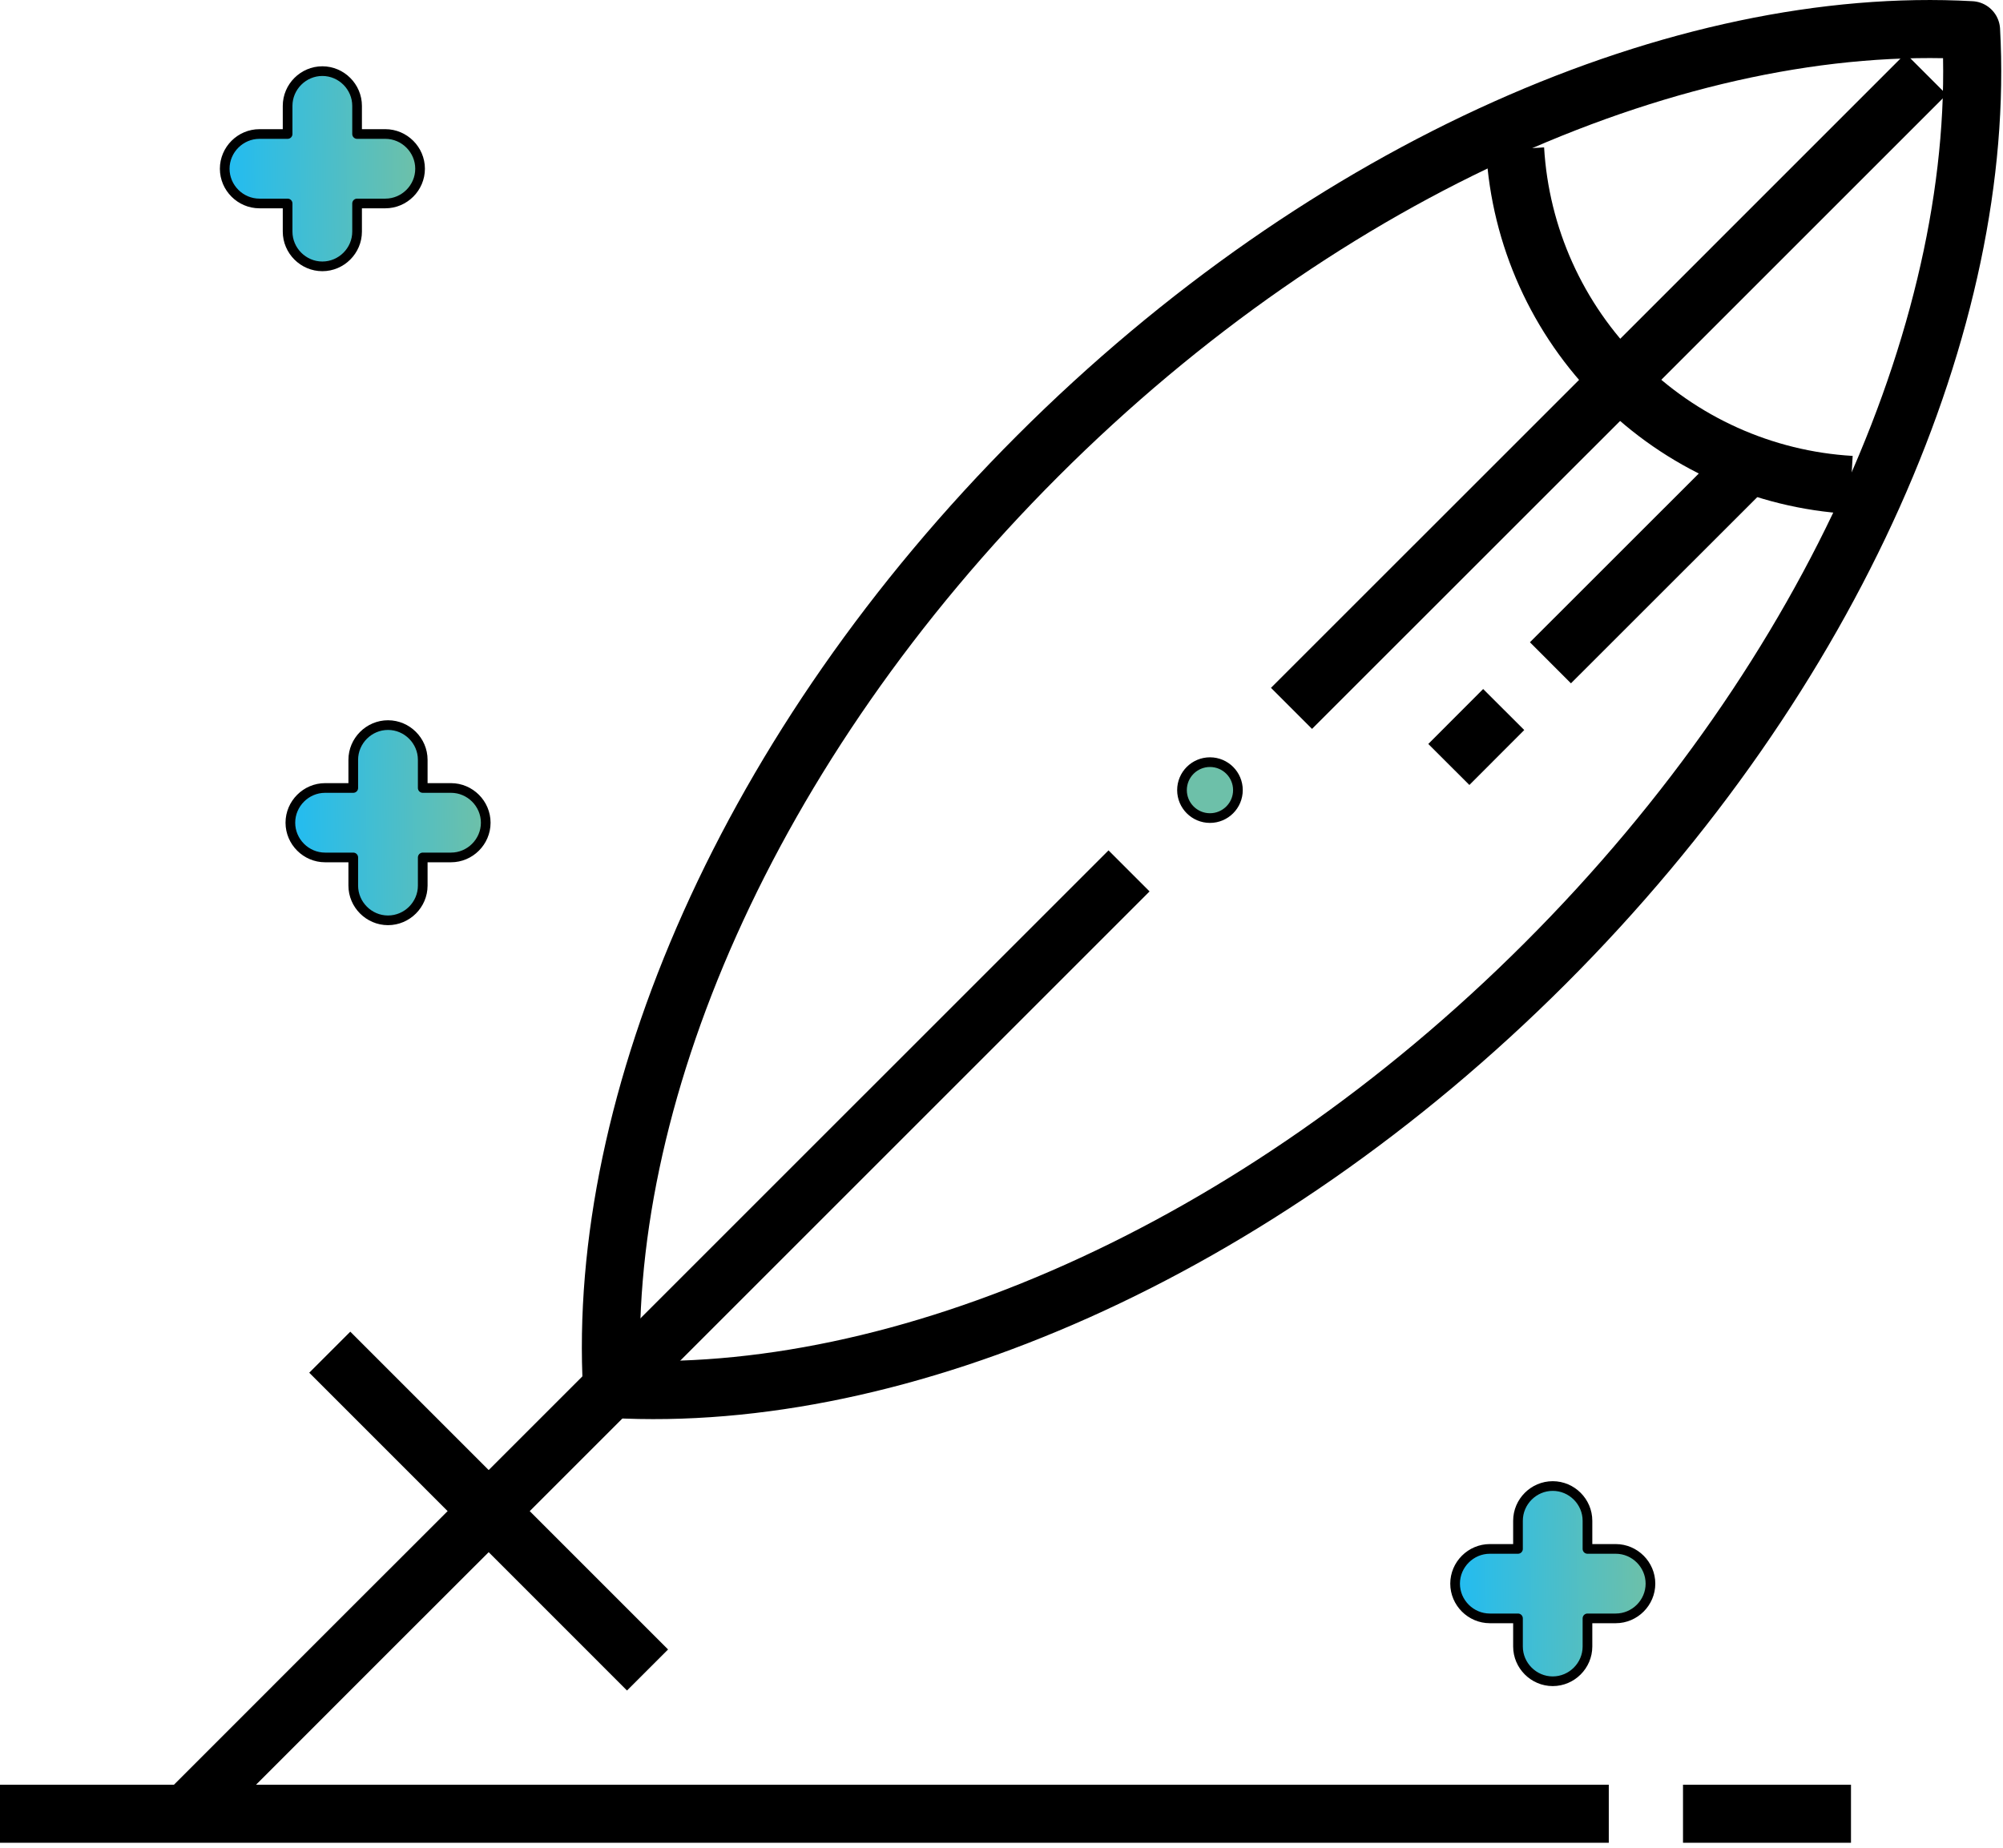 <svg xmlns="http://www.w3.org/2000/svg" xmlns:xlink="http://www.w3.org/1999/xlink" xmlns:serif="http://www.serif.com/" width="100%" height="100%" viewBox="0 0 207 191" xml:space="preserve" style="fill-rule:evenodd;clip-rule:evenodd;stroke-linejoin:round;stroke-miterlimit:2;">    <g id="Layer_2">        <g id="Layer_1-2">            <g transform="matrix(1,0,0,1,150.377,22.414)">                <path d="M16.6,137.69L13.68,137.69L13.68,134.78C13.68,132.811 12.059,131.19 10.09,131.19C8.121,131.19 6.5,132.811 6.5,134.78L6.5,137.69L3.59,137.69C1.621,137.69 0,139.311 0,141.28C0,143.249 1.621,144.87 3.59,144.87L6.5,144.87L6.5,147.78C6.5,149.749 8.121,151.37 10.09,151.37C12.059,151.37 13.68,149.749 13.68,147.78L13.68,144.87L16.6,144.87C18.569,144.87 20.19,143.249 20.19,141.28C20.19,139.311 18.569,137.69 16.6,137.69Z" style="fill:url(#_Linear1);fill-rule:nonzero;stroke:black;stroke-width:1px;"></path>            </g>            <g transform="matrix(1,0,0,1,23.223,-123.838)">                <path d="M16.6,137.69L13.68,137.69L13.68,134.78C13.68,132.811 12.059,131.19 10.09,131.19C8.121,131.19 6.5,132.811 6.5,134.78L6.5,137.69L3.59,137.69C1.621,137.69 0,139.311 0,141.28C0,143.249 1.621,144.87 3.59,144.87L6.5,144.87L6.5,147.78C6.5,149.749 8.121,151.37 10.09,151.37C12.059,151.37 13.68,149.749 13.68,147.78L13.68,144.87L16.6,144.87C18.569,144.87 20.19,143.249 20.19,141.28C20.19,139.311 18.569,137.69 16.6,137.69Z" style="fill:url(#_Linear2);fill-rule:nonzero;stroke:black;stroke-width:1px;"></path>            </g>            <g transform="matrix(1,0,0,1,30.008,-56.24)">                <path d="M16.6,137.69L13.68,137.69L13.68,134.78C13.68,132.811 12.059,131.19 10.09,131.19C8.121,131.19 6.5,132.811 6.5,134.78L6.5,137.69L3.59,137.69C1.621,137.69 0,139.311 0,141.28C0,143.249 1.621,144.87 3.59,144.87L6.5,144.87L6.5,147.78C6.5,149.749 8.121,151.37 10.09,151.37C12.059,151.37 13.68,149.749 13.68,147.78L13.68,144.87L16.6,144.87C18.569,144.87 20.19,143.249 20.19,141.28C20.19,139.311 18.569,137.69 16.6,137.69Z" style="fill:url(#_Linear3);fill-rule:nonzero;stroke:black;stroke-width:1px;"></path>            </g>            <path d="M203.7,3.12C174,1.47 137.26,17.12 107.25,47.12C77.24,77.12 61.6,113.87 63.25,143.57C92.95,145.22 129.69,129.57 159.7,99.57C189.71,69.57 205.35,32.82 203.7,3.12Z" style="fill:none;fill-rule:nonzero;stroke:black;stroke-width:6px;stroke-linejoin:miter;stroke-miterlimit:10;"></path>            <path d="M19.22,187.48L38.38,168.31L47.97,158.73L116.68,90.02" style="fill:none;fill-rule:nonzero;stroke:black;stroke-width:6px;stroke-linejoin:miter;stroke-miterlimit:10;"></path>            <path d="M133.47,73.22L167.36,39.34L199.05,7.65" style="fill:none;fill-rule:nonzero;stroke:black;stroke-width:6px;stroke-linejoin:miter;stroke-miterlimit:10;"></path>            <path d="M156.58,15.41C157.108,24.441 160.948,32.968 167.36,39.35C173.739,45.758 182.263,49.595 191.29,50.12" style="fill:none;fill-rule:nonzero;stroke:black;stroke-width:6px;stroke-linejoin:miter;stroke-miterlimit:10;"></path>            <path d="M34.08,139.77L66.92,172.62" style="fill:none;fill-rule:nonzero;stroke:black;stroke-width:6px;stroke-linejoin:miter;stroke-miterlimit:10;"></path>            <g transform="matrix(1,0,0,1,9.213,-121.64)">                <circle cx="115.83" cy="203.31" r="2.89" style="fill:rgb(109,192,169);stroke:black;stroke-width:1px;"></circle>            </g>            <path d="M180.81,47.94L160.23,68.51" style="fill:none;fill-rule:nonzero;stroke:black;stroke-width:6px;stroke-linejoin:miter;stroke-miterlimit:10;"></path>            <path d="M155.4,73.34L149.73,79.02" style="fill:none;fill-rule:nonzero;stroke:black;stroke-width:6px;stroke-linejoin:miter;stroke-miterlimit:10;"></path>            <path d="M0,187.48L166.26,187.48" style="fill:none;fill-rule:nonzero;stroke:black;stroke-width:6px;stroke-linejoin:miter;stroke-miterlimit:10;"></path>            <path d="M173.93,187.48L191.29,187.48" style="fill:none;fill-rule:nonzero;stroke:black;stroke-width:6px;stroke-linejoin:miter;stroke-miterlimit:10;"></path>        </g>    </g>    <defs>        <linearGradient id="_Linear1" x1="0" y1="0" x2="1" y2="0" gradientUnits="userSpaceOnUse" gradientTransform="matrix(19.132,-0.277,0.277,19.132,0.648,140.795)"><stop offset="0" style="stop-color:rgb(36,188,239);stop-opacity:1"></stop><stop offset="1" style="stop-color:rgb(109,192,169);stop-opacity:1"></stop></linearGradient>        <linearGradient id="_Linear2" x1="0" y1="0" x2="1" y2="0" gradientUnits="userSpaceOnUse" gradientTransform="matrix(19.132,-0.277,0.277,19.132,0.648,140.795)"><stop offset="0" style="stop-color:rgb(36,188,239);stop-opacity:1"></stop><stop offset="1" style="stop-color:rgb(109,192,169);stop-opacity:1"></stop></linearGradient>        <linearGradient id="_Linear3" x1="0" y1="0" x2="1" y2="0" gradientUnits="userSpaceOnUse" gradientTransform="matrix(19.132,-0.277,0.277,19.132,0.648,140.795)"><stop offset="0" style="stop-color:rgb(36,188,239);stop-opacity:1"></stop><stop offset="1" style="stop-color:rgb(109,192,169);stop-opacity:1"></stop></linearGradient>    </defs></svg>